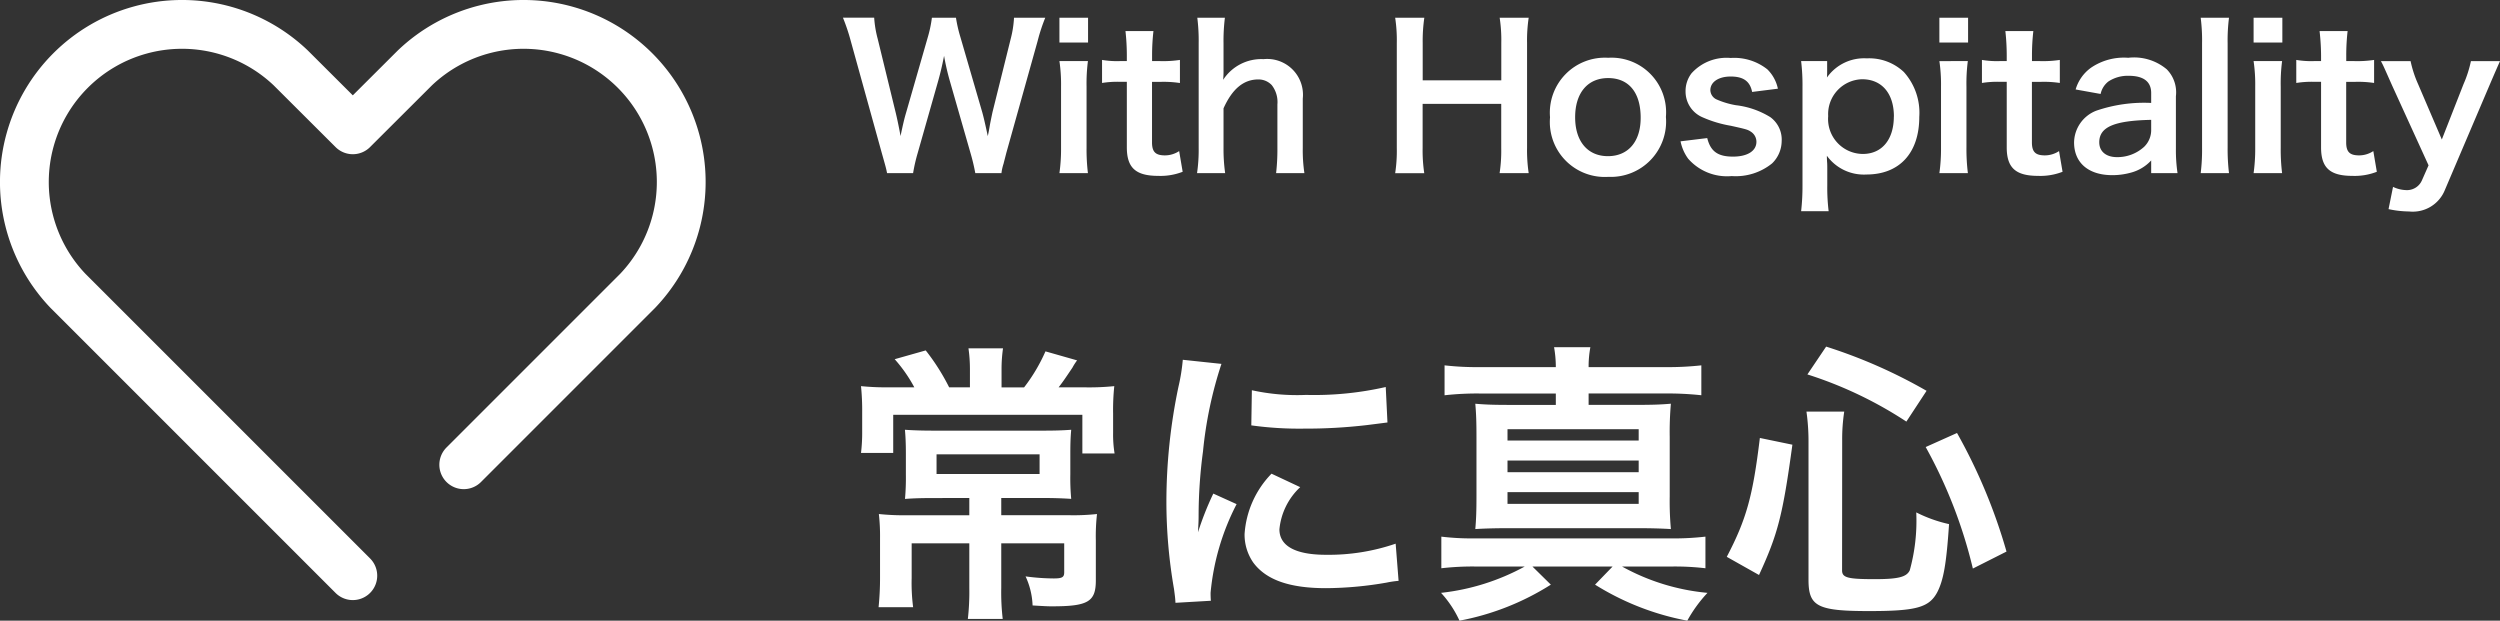 <svg xmlns="http://www.w3.org/2000/svg" width="153.689" height="38.156" viewBox="0 0 153.689 38.156">
  <rect x="0" y="0" width="153.689" height="38.156" fill="#333333" stroke="none"/>
  <g id="with_hospitality" transform="translate(17012.689 6064.5)">
    <path id="パス_347" data-name="パス 347" d="M9.876.144a2.981,2.981,0,0,1,.132-.588c.024-.108.084-.324.168-.66L12.1-7.98a11.045,11.045,0,0,1,.468-1.428h-1.92a6.392,6.392,0,0,1-.2,1.284L9.324-3.6c-.024.108-.12.576-.156.768-.072.42-.072.42-.132.7-.192-.9-.252-1.14-.336-1.452L7.356-8.208a8.541,8.541,0,0,1-.276-1.2H5.6A7.632,7.632,0,0,1,5.34-8.184L4.008-3.552c-.1.336-.18.672-.336,1.416-.072-.42-.2-1.032-.288-1.4L2.268-8.112a6.606,6.606,0,0,1-.216-1.3H.132A11.963,11.963,0,0,1,.612-7.98L2.52-1.092c.264.936.264.936.324,1.236h1.6a10.17,10.17,0,0,1,.276-1.212L5.988-5.532c.108-.384.228-.852.36-1.536A14.92,14.92,0,0,0,6.7-5.532L7.98-1.068A12.156,12.156,0,0,1,8.268.144ZM13.44-9.408v1.524H15.2V-9.408Zm0,2.664a9.863,9.863,0,0,1,.1,1.56v3.768a10.785,10.785,0,0,1-.1,1.56h1.752a12.055,12.055,0,0,1-.084-1.572V-5.172a10.786,10.786,0,0,1,.084-1.572ZM17.5-8.592a13.812,13.812,0,0,1,.084,1.476v.372h-.444a5.512,5.512,0,0,1-1.08-.072V-5.4a6.06,6.06,0,0,1,1.068-.072h.456V-1.44c0,1.26.552,1.752,1.932,1.752a3.755,3.755,0,0,0,1.5-.252L20.8-1.212a1.587,1.587,0,0,1-.876.264c-.576,0-.792-.216-.792-.8v-3.72h.54a6.616,6.616,0,0,1,1.176.072V-6.816a6.894,6.894,0,0,1-1.212.072h-.5v-.372a13.272,13.272,0,0,1,.084-1.476Zm4.416-.816A11.23,11.23,0,0,1,22-7.836v6.42a9.863,9.863,0,0,1-.1,1.56h1.728a10.677,10.677,0,0,1-.1-1.56V-3.84c.54-1.2,1.236-1.776,2.136-1.776a1.114,1.114,0,0,1,.828.348,1.692,1.692,0,0,1,.348,1.188v2.664A12.753,12.753,0,0,1,26.76.144H28.5a9.483,9.483,0,0,1-.1-1.56V-4.44a2.2,2.2,0,0,0-2.412-2.424,2.8,2.8,0,0,0-2.484,1.272,4.922,4.922,0,0,0,.024-.516V-7.824a11.533,11.533,0,0,1,.084-1.584Zm18.588,0a9.054,9.054,0,0,1,.1,1.548v2.3H35.772V-7.872a9.835,9.835,0,0,1,.1-1.536H34.08a9.144,9.144,0,0,1,.1,1.548V-1.4a9.054,9.054,0,0,1-.1,1.548h1.788a9.419,9.419,0,0,1-.1-1.548V-4.116H40.6V-1.4A9.144,9.144,0,0,1,40.5.144h1.788a9.512,9.512,0,0,1-.1-1.548V-7.872a9.355,9.355,0,0,1,.1-1.536ZM47.184.372a3.4,3.4,0,0,0,3.54-3.684,3.356,3.356,0,0,0-3.552-3.636A3.381,3.381,0,0,0,43.6-3.288,3.378,3.378,0,0,0,47.184.372ZM47.172-5.7c1.272,0,2,.888,2,2.436C49.176-1.8,48.408-.9,47.16-.9s-2.016-.912-2.016-2.388C45.144-4.788,45.912-5.7,47.172-5.7Zm4.452,3.888a2.7,2.7,0,0,0,.468,1.068A3.17,3.17,0,0,0,54.768.324a3.543,3.543,0,0,0,2.484-.78,1.929,1.929,0,0,0,.588-1.356,1.705,1.705,0,0,0-.7-1.488,5.158,5.158,0,0,0-2.112-.732,5.055,5.055,0,0,1-1.2-.36.647.647,0,0,1-.372-.564c0-.5.5-.84,1.248-.84.78,0,1.188.288,1.32.948l1.584-.2a2.336,2.336,0,0,0-.648-1.188,3.274,3.274,0,0,0-2.256-.7,2.894,2.894,0,0,0-2.4.936,1.785,1.785,0,0,0-.372,1.116,1.718,1.718,0,0,0,1.056,1.6,7.254,7.254,0,0,0,1.728.516c.96.216,1.032.228,1.26.384a.734.734,0,0,1,.312.6c0,.564-.552.912-1.44.912-.936,0-1.38-.324-1.584-1.14Zm9.012-4.932h-1.6a12.4,12.4,0,0,1,.084,1.608V.9a13.434,13.434,0,0,1-.084,1.584h1.692a11.96,11.96,0,0,1-.084-1.6V-.024c0-.216,0-.432-.012-.516-.012-.24-.012-.24-.012-.384A2.806,2.806,0,0,0,63.048.228c2.04,0,3.252-1.332,3.252-3.54a3.741,3.741,0,0,0-.948-2.76,3.1,3.1,0,0,0-2.28-.84,2.794,2.794,0,0,0-2.448,1.176c.012-.156.012-.288.012-.42Zm4.1,3.408c0,1.416-.732,2.3-1.908,2.3A2.148,2.148,0,0,1,60.7-3.36a2.142,2.142,0,0,1,2.088-2.268C64-5.628,64.74-4.752,64.74-3.336Zm2.8-6.072v1.524H69.3V-9.408Zm0,2.664a9.863,9.863,0,0,1,.1,1.56v3.768a10.785,10.785,0,0,1-.1,1.56h1.752A12.054,12.054,0,0,1,69.2-1.428V-5.172a10.786,10.786,0,0,1,.084-1.572Zm4.056-1.848a13.811,13.811,0,0,1,.084,1.476v.372h-.444a5.512,5.512,0,0,1-1.08-.072V-5.4a6.06,6.06,0,0,1,1.068-.072h.456V-1.44c0,1.26.552,1.752,1.932,1.752a3.755,3.755,0,0,0,1.5-.252l-.216-1.272a1.587,1.587,0,0,1-.876.264c-.576,0-.792-.216-.792-.8v-3.72h.54A6.616,6.616,0,0,1,74.94-5.4V-6.816a6.894,6.894,0,0,1-1.212.072h-.5v-.372a13.273,13.273,0,0,1,.084-1.476ZM80.556.144h1.62a9.651,9.651,0,0,1-.1-1.5V-4.584a2.015,2.015,0,0,0-.564-1.656,3.12,3.12,0,0,0-2.364-.708,3.593,3.593,0,0,0-2.292.612A2.507,2.507,0,0,0,75.912-5l1.536.276a1.308,1.308,0,0,1,.48-.768,2.165,2.165,0,0,1,1.248-.348c.912,0,1.38.36,1.38,1.056v.612a9.078,9.078,0,0,0-3.384.48,2.129,2.129,0,0,0-1.356,1.944c0,1.26.888,2.016,2.352,2.016A4.246,4.246,0,0,0,79.284.12a2.6,2.6,0,0,0,1.272-.756Zm0-2.676a1.43,1.43,0,0,1-.432,1.056,2.437,2.437,0,0,1-1.668.636c-.672,0-1.092-.348-1.092-.912,0-.936.9-1.332,3.192-1.38ZM83.6-9.408a10.821,10.821,0,0,1,.084,1.56v6.432A11.62,11.62,0,0,1,83.6.144h1.74a12.361,12.361,0,0,1-.084-1.56v-6.42a11.117,11.117,0,0,1,.084-1.572Zm3.252,0v1.524H88.62V-9.408Zm0,2.664a9.863,9.863,0,0,1,.1,1.56v3.768a10.785,10.785,0,0,1-.1,1.56h1.752a12.054,12.054,0,0,1-.084-1.572V-5.172a10.786,10.786,0,0,1,.084-1.572Zm4.056-1.848A13.811,13.811,0,0,1,91-7.116v.372h-.444a5.512,5.512,0,0,1-1.08-.072V-5.4a6.06,6.06,0,0,1,1.068-.072H91V-1.44C91-.18,91.548.312,92.928.312a3.755,3.755,0,0,0,1.5-.252l-.216-1.272a1.587,1.587,0,0,1-.876.264c-.576,0-.792-.216-.792-.8v-3.72h.54A6.616,6.616,0,0,1,94.26-5.4V-6.816a6.894,6.894,0,0,1-1.212.072h-.5v-.372a13.273,13.273,0,0,1,.084-1.476Zm6.7,8.256L97.2.588a1,1,0,0,1-.936.6,1.992,1.992,0,0,1-.84-.2l-.276,1.368a6.2,6.2,0,0,0,1.26.144,2.127,2.127,0,0,0,2.208-1.332l2.736-6.42c.36-.84.576-1.332.648-1.488h-1.788a7.177,7.177,0,0,1-.456,1.416l-1.332,3.4L96.96-5.34a6.95,6.95,0,0,1-.456-1.4H94.68c.144.264.156.3.684,1.488Z" transform="translate(-16961 -6054)" fill="#fff"/>
    <path id="パス_348" data-name="パス 348" d="M7.938-12.69H6.66a13.214,13.214,0,0,0-1.44-2.268l-1.908.54A8.823,8.823,0,0,1,4.518-12.69H3.006a15.391,15.391,0,0,1-1.764-.072,14.9,14.9,0,0,1,.072,1.62v1.188a10.426,10.426,0,0,1-.072,1.3h1.98V-11H14.85v2.376h1.98A7.244,7.244,0,0,1,16.74-9.9v-1.17a14.032,14.032,0,0,1,.072-1.692,15.414,15.414,0,0,1-1.926.072H13.392c.288-.378.324-.432.846-1.206a3.386,3.386,0,0,1,.288-.45L12.582-14.9a10.53,10.53,0,0,1-1.314,2.214H9.882v-1.1a8.954,8.954,0,0,1,.09-1.3H7.848a8.954,8.954,0,0,1,.09,1.3ZM7.9-5.886v1.062H4A14.539,14.539,0,0,1,2.34-4.9,12.081,12.081,0,0,1,2.412-3.42v2.394A17.711,17.711,0,0,1,2.322.828H4.446a11.655,11.655,0,0,1-.09-1.8V-3.1H7.9V-.36a14.727,14.727,0,0,1-.09,1.908H9.954A14.065,14.065,0,0,1,9.864-.36V-3.1h3.87v1.782c0,.306-.126.378-.648.378a13.188,13.188,0,0,1-1.728-.126A4.636,4.636,0,0,1,11.79.72c.882.054.972.054,1.206.054,2.214,0,2.682-.288,2.682-1.6V-3.276A12.033,12.033,0,0,1,15.75-4.9a13.5,13.5,0,0,1-1.764.072H9.864V-5.886h2.5c.684,0,1.242.018,1.8.054a13.949,13.949,0,0,1-.054-1.512V-8.622c0-.666.018-1.044.054-1.458-.468.036-.972.054-1.71.054H5.67c-.648,0-1.242-.018-1.728-.054C3.978-9.7,4-9.234,4-8.64v1.3a14.655,14.655,0,0,1-.054,1.512c.486-.036.972-.054,1.71-.054Zm4.32-2.682v1.206H5.886V-8.568Zm10.53,9c-.018-.234-.018-.378-.018-.486a14.777,14.777,0,0,1,1.6-5.454L22.9-6.156A18.358,18.358,0,0,0,21.96-3.78c.018-.45.036-.594.036-.99a30.054,30.054,0,0,1,.27-3.978A24.816,24.816,0,0,1,23.4-14.13l-2.376-.252a11.778,11.778,0,0,1-.27,1.674,34.556,34.556,0,0,0-.738,7.038,31.4,31.4,0,0,0,.468,5.382c.054.414.072.522.09.846ZM25.236-10.35a21.368,21.368,0,0,0,3.24.2,32.242,32.242,0,0,0,3.852-.216c.864-.108,1.134-.144,1.278-.162L33.5-12.708a19.849,19.849,0,0,1-4.9.486,12.978,12.978,0,0,1-3.33-.288Zm1.242,2.97a5.88,5.88,0,0,0-1.656,3.708,3.015,3.015,0,0,0,.54,1.764c.792,1.062,2.232,1.566,4.464,1.566a22.2,22.2,0,0,0,3.726-.342,6.016,6.016,0,0,1,.738-.108l-.18-2.286a12.65,12.65,0,0,1-4.284.684c-1.872,0-2.862-.54-2.862-1.566a4.072,4.072,0,0,1,1.278-2.592ZM39.33-13.932a17.462,17.462,0,0,1-2.214-.108V-12.2a17.858,17.858,0,0,1,2.214-.108h4.626v.7H41.148c-1.008,0-1.512-.018-2.142-.072.054.612.072,1.134.072,2.052v3.636c0,.864-.018,1.422-.072,2.016.594-.036,1.26-.054,2.124-.054h7.758c.918,0,1.512.018,2.142.054a18.848,18.848,0,0,1-.072-2.016V-9.63a19.623,19.623,0,0,1,.072-2.052c-.612.054-1.134.072-2.142.072H45.972v-.7h4.68a19.138,19.138,0,0,1,2.25.108V-14.04a18.717,18.717,0,0,1-2.25.108h-4.68a6.492,6.492,0,0,1,.108-1.224H43.848a6.986,6.986,0,0,1,.108,1.224Zm1.656,3.816H49.05v.7H40.986Zm0,1.926H49.05v.72H40.986Zm0,1.944H49.05v.72H40.986Zm1.062,4.572A13.862,13.862,0,0,1,36.9-.054a6.562,6.562,0,0,1,1.134,1.71A16.022,16.022,0,0,0,43.65-.558L42.516-1.674h4.932L46.368-.558a16.377,16.377,0,0,0,5.67,2.214A8.436,8.436,0,0,1,53.28-.054a13.321,13.321,0,0,1-5.256-1.62h3.168a16.1,16.1,0,0,1,1.962.108V-3.51a16.98,16.98,0,0,1-2.142.108H38.934a15.406,15.406,0,0,1-2.016-.108v1.944a16.821,16.821,0,0,1,2.016-.108Zm14.4.522c1.152-2.5,1.458-3.654,2.052-8.01l-2-.414c-.432,3.582-.828,5-2.034,7.308Zm10.3-11.322a31.56,31.56,0,0,0-6.174-2.718l-1.152,1.71a24.668,24.668,0,0,1,6.084,2.9Zm4.914,9.882a33.789,33.789,0,0,0-3.042-7.29l-1.926.864a29.519,29.519,0,0,1,2.9,7.47ZM61.56-9.414a11.224,11.224,0,0,1,.126-1.782H59.364A12.941,12.941,0,0,1,59.49-9.36v8.5c0,1.638.54,1.926,3.726,1.926,2.88,0,3.672-.216,4.176-1.134.4-.756.576-1.782.738-4.212A8.494,8.494,0,0,1,66.114-5a11.434,11.434,0,0,1-.4,3.564c-.2.414-.72.54-2.16.54-1.656,0-2-.09-2-.54Z" transform="translate(-16961 -6028)" fill="#fff"/>
    <g id="icon_data" transform="translate(-17015 -6069.42)">
      <path id="パス_122" data-name="パス 122" d="M30.82,33.49l6.88-6.88h0l3.81-3.81A9.69,9.69,0,0,0,27.81,9.1L24,12.9,20.19,9.1A9.69,9.69,0,0,0,6.49,22.8L24,40.31" fill="none" stroke="#fff" stroke-linecap="round" stroke-linejoin="round" stroke-width="3"/>
    </g>
  </g>
</svg>
